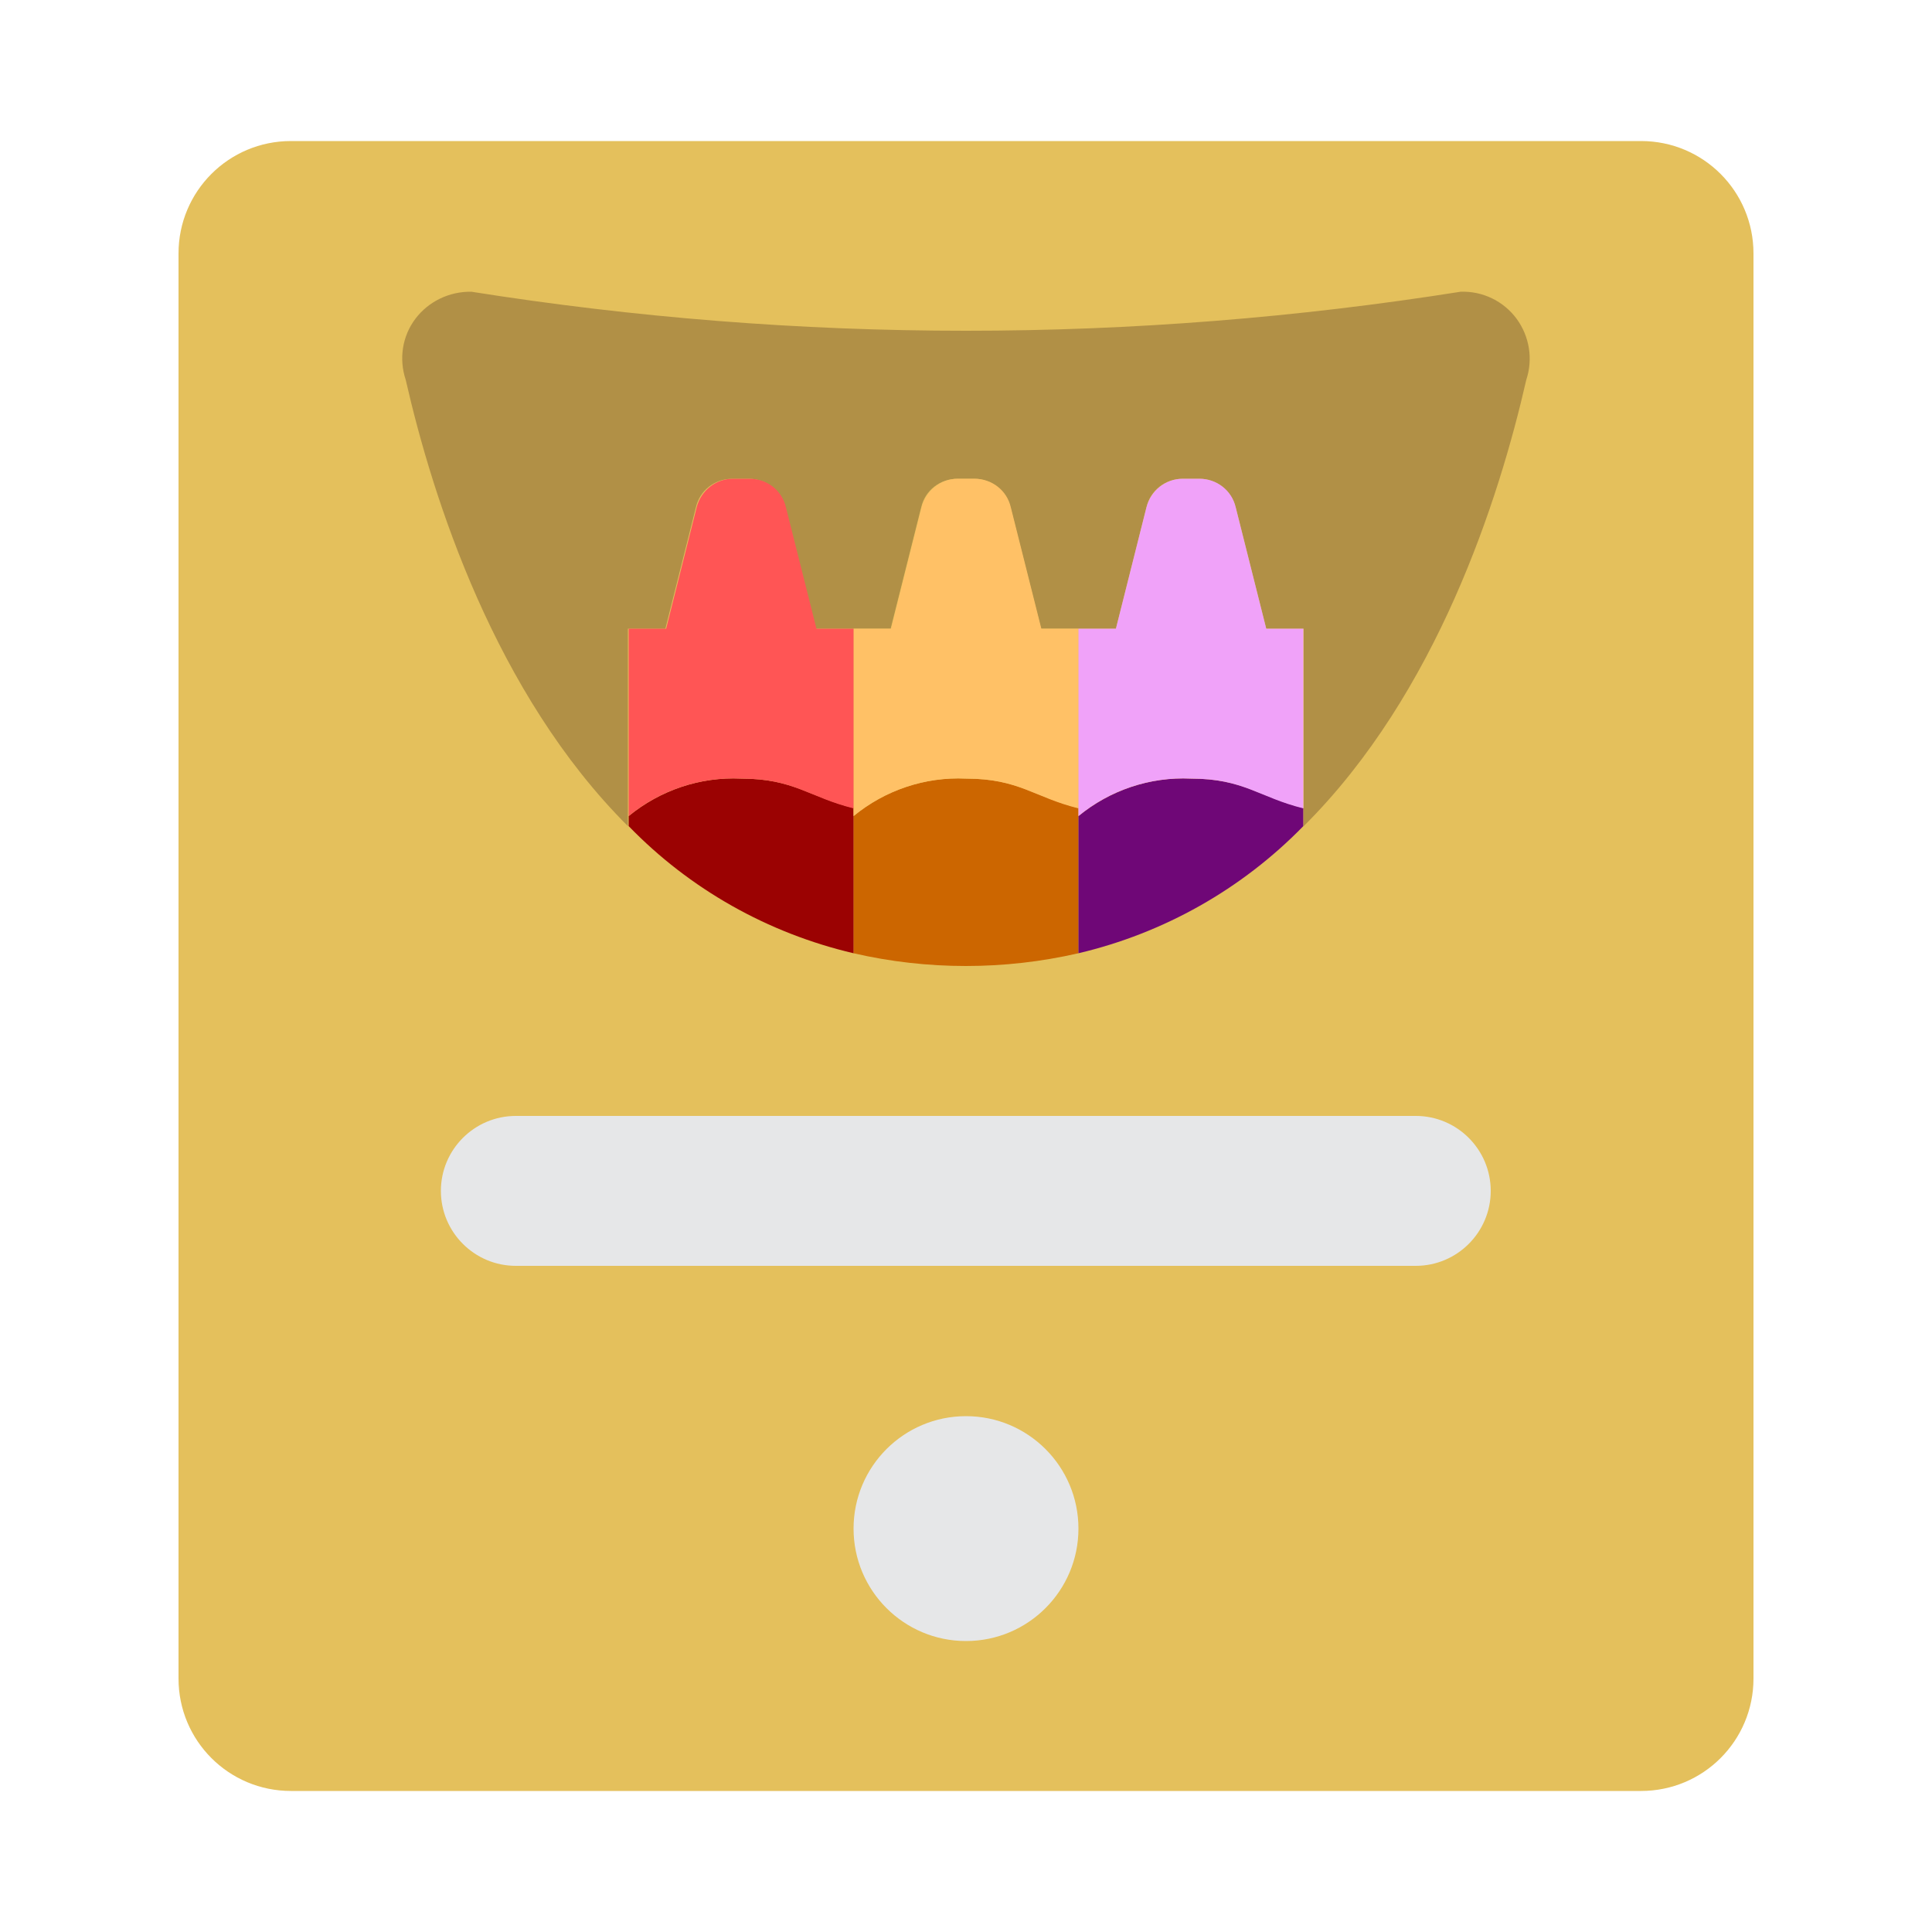 <?xml version="1.0" encoding="utf-8"?>
<!-- Generator: Adobe Illustrator 22.0.0, SVG Export Plug-In . SVG Version: 6.00 Build 0)  -->
<svg version="1.1" id="Capa_1" xmlns="http://www.w3.org/2000/svg" xmlns:xlink="http://www.w3.org/1999/xlink" x="0px" y="0px"
	 viewBox="0 0 500 500" style="enable-background:new 0 0 500 500;" xml:space="preserve">
<style type="text/css">
	.st0{fill:#E4C05C;}
	.st1{fill:#CC6600;}
	.st2{fill:#9B0202;}
	.st3{fill:#B19046;}
	.st4{fill:#FFC166;}
	.st5{fill:#6F0777;}
	.st6{fill:#F0A2F9;}
	.st7{fill:#FF5555;}
	.st8{fill:#E6E7E8;}
</style>
<g>
	<path class="st0" d="M75.3,36.5h349.4c16.1,0,29.1,13,29.1,29.1v368.8c0,16.1-13,29.1-29.1,29.1H75.3c-16.1,0-29.1-13-29.1-29.1
		V65.6C46.2,49.5,59.2,36.5,75.3,36.5z"/>
	<path class="st1" d="M279.1,209.1v37.6c-19.2,4.4-39.1,4.4-58.2,0v-35.5c8.2-6.7,18.5-10.2,29.1-9.7
		C263.7,201.5,267.8,206.3,279.1,209.1z"/>
	<path class="st2" d="M220.9,209.1v37.6c-22.2-5.2-42.4-16.6-58.2-32.9v-2.6c8.2-6.7,18.5-10.2,29.1-9.7
		C205.5,201.5,209.5,206.3,220.9,209.1z"/>
	<path class="st3" d="M395,98.3c-7,30.7-23.1,81.2-57.6,115.5v-51.1h-9.7l-7.9-31.4c-1.1-4.3-4.9-7.4-9.4-7.4h-4.3
		c-4.5,0-8.4,3-9.4,7.4l-7.9,31.4h-19.4l-7.9-31.4c-1.1-4.3-4.9-7.4-9.4-7.4h-4.3c-4.5,0-8.4,3-9.4,7.4l-7.9,31.4h-19.4l-7.9-31.4
		c-1.1-4.3-4.9-7.4-9.4-7.4h-4.3c-4.5,0-8.4,3-9.4,7.4l-7.9,31.4h-9.7v51.1C128.1,179.5,112,129,105,98.3
		c-1.8-5.4-0.9-11.3,2.5-15.8c3.4-4.5,8.8-7.1,14.5-7c42.3,6.7,85.1,10.1,128,10.1c42.9,0,85.7-3.4,128-10.1
		c5.7-0.2,11.1,2.4,14.5,7C395.8,87,396.8,92.9,395,98.3z"/>
	<path class="st4" d="M279.1,162.7v46.5c-11.4-2.8-15.4-7.7-29.1-7.7c-10.6-0.5-21,3-29.1,9.7v-48.5h9.7l7.9-31.4
		c1.1-4.3,4.9-7.4,9.4-7.4h4.3c4.5,0,8.4,3,9.4,7.4l7.9,31.4H279.1z"/>
	<path class="st5" d="M337.3,209.1v4.7c-15.9,16.3-36.1,27.7-58.2,32.9v-35.5c8.2-6.7,18.5-10.2,29.1-9.7
		C321.9,201.5,326,206.3,337.3,209.1z"/>
	<path class="st6" d="M337.3,162.7v46.5c-11.4-2.8-15.4-7.7-29.1-7.7c-10.6-0.5-21,3-29.1,9.7v-48.5h9.7l7.9-31.4
		c1.1-4.3,4.9-7.4,9.4-7.4h4.3c4.5,0,8.4,3,9.4,7.4l7.9,31.4H337.3z"/>
	<path class="st7" d="M220.9,162.7v46.5c-11.4-2.8-15.4-7.7-29.1-7.7c-10.6-0.5-21,3-29.1,9.7v-48.5h9.7l7.9-31.4
		c1.1-4.3,4.9-7.4,9.4-7.4h4.3c4.5,0,8.4,3,9.4,7.4l7.9,31.4H220.9z"/>
	<g>
		<circle class="st8" cx="250" cy="395.6" r="29.1"/>
		<path class="st8" d="M133.5,288.8h232.9c10.7,0,19.4,8.7,19.4,19.4l0,0c0,10.7-8.7,19.4-19.4,19.4H133.5
			c-10.7,0-19.4-8.7-19.4-19.4l0,0C114.1,297.5,122.8,288.8,133.5,288.8z"/>
	</g>
</g>
</svg>
